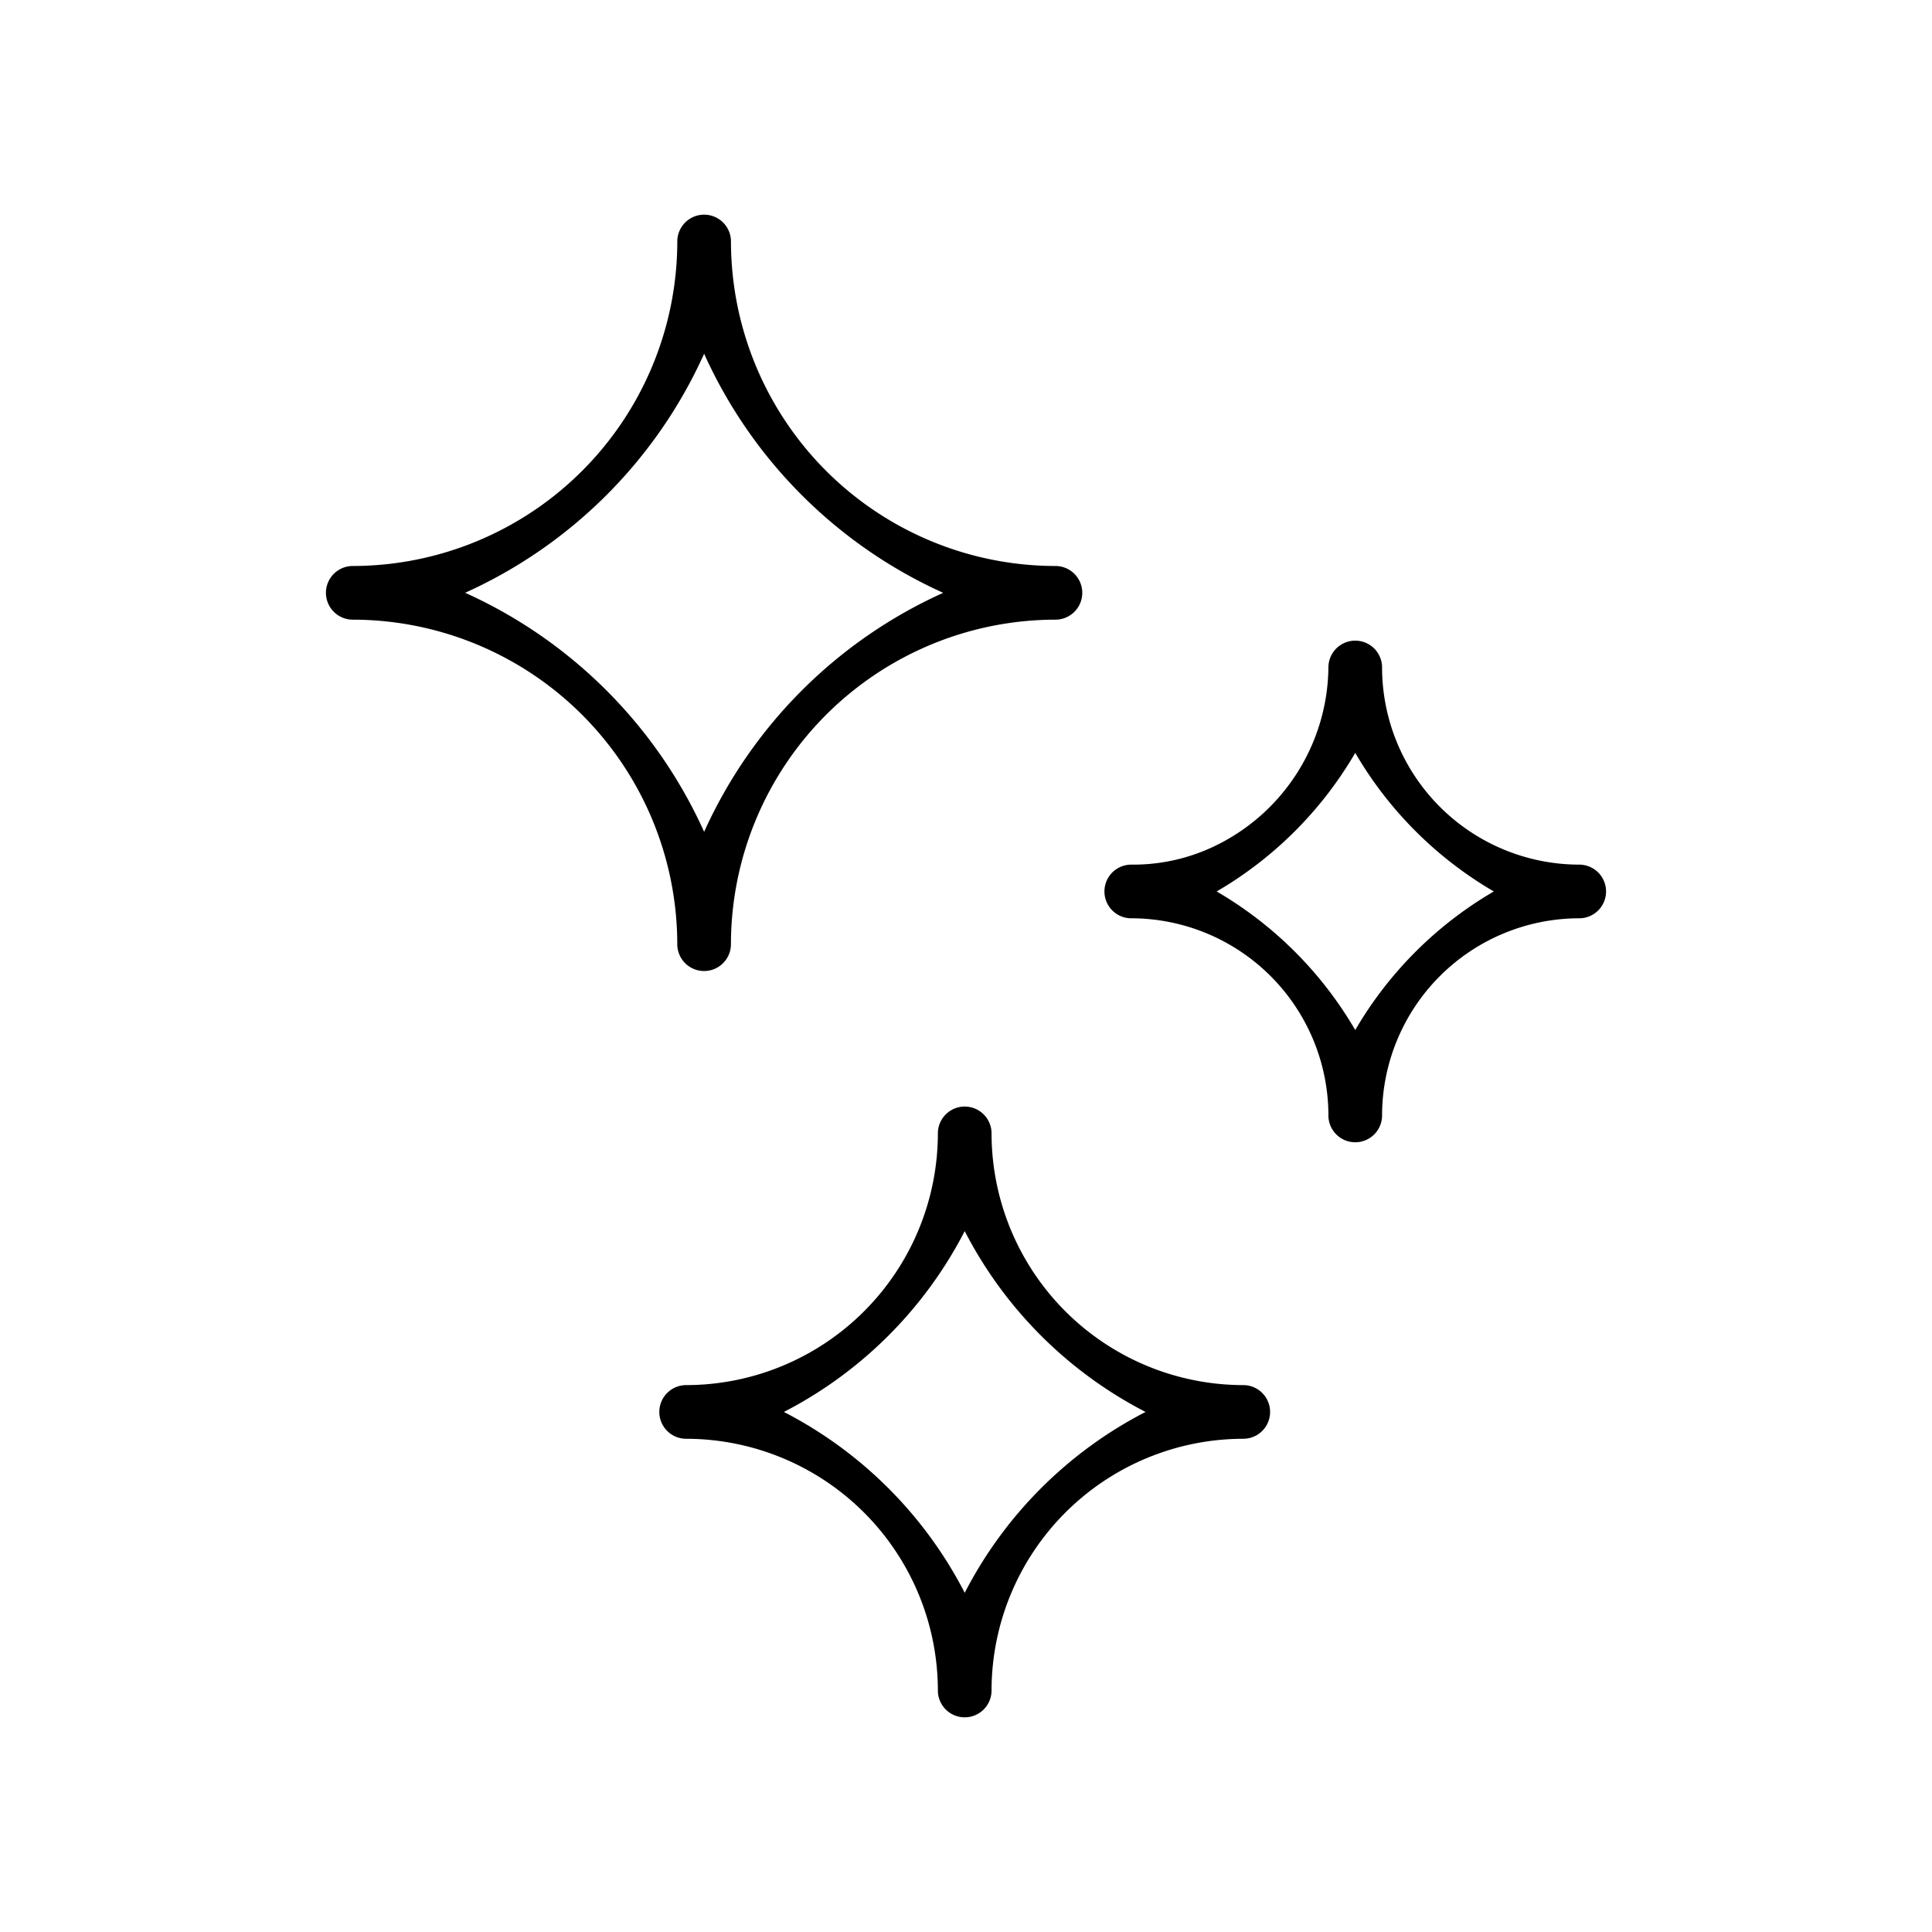 <svg xmlns="http://www.w3.org/2000/svg" xmlns:xlink="http://www.w3.org/1999/xlink" width="72" height="72" viewBox="0 0 72 72">
  <defs>
    <clipPath id="clip-path">
      <rect id="Rectangle_1437" data-name="Rectangle 1437" width="72" height="72" transform="translate(8870 -21032)" fill="none"/>
    </clipPath>
  </defs>
  <g id="icon-3" transform="translate(-8870 21032)" clip-path="url(#clip-path)">
    <g id="star_2_" data-name="star (2)" transform="translate(8874 -21028)">
      <path id="Path_7225" data-name="Path 7225" d="M22.24,32.187a1,1,0,0,0,1-1A12.107,12.107,0,0,1,35.333,19.093a1,1,0,0,0,0-2A12.106,12.106,0,0,1,23.241,5a1,1,0,1,0-2,0A12.107,12.107,0,0,1,9.147,17.093a1,1,0,0,0,0,2A12.107,12.107,0,0,1,21.24,31.187,1,1,0,0,0,22.24,32.187ZM13.33,18.093a17.8,17.8,0,0,0,8.911-8.91,17.8,17.8,0,0,0,8.91,8.91A17.8,17.8,0,0,0,22.241,27a17.8,17.8,0,0,0-8.911-8.911Z"/>
      <path id="Path_7226" data-name="Path 7226" d="M42.333,47.619a9.392,9.392,0,0,1-9.381-9.381,1,1,0,0,0-2,0,9.392,9.392,0,0,1-9.381,9.381,1,1,0,1,0,0,2A9.392,9.392,0,0,1,30.952,59a1,1,0,1,0,2,0,9.392,9.392,0,0,1,9.381-9.381,1,1,0,1,0,0-2ZM31.952,55.358a15.63,15.63,0,0,0-6.739-6.739,15.631,15.631,0,0,0,6.739-6.739,15.632,15.632,0,0,0,6.74,6.739,15.632,15.632,0,0,0-6.739,6.739Z"/>
      <path id="Path_7227" data-name="Path 7227" d="M54.853,28.222a7.355,7.355,0,0,1-7.347-7.347,1,1,0,1,0-2,0,7.471,7.471,0,0,1-4.184,6.63,7,7,0,0,1-3.163.717,1,1,0,0,0,0,2,7.355,7.355,0,0,1,7.347,7.347,1,1,0,1,0,2,0,7.355,7.355,0,0,1,7.347-7.347,1,1,0,0,0,0-2Zm-8.347,6.164a14.323,14.323,0,0,0-5.164-5.164,14.323,14.323,0,0,0,5.164-5.164,14.323,14.323,0,0,0,5.164,5.164A14.323,14.323,0,0,0,46.506,34.386Z"/>
    </g>
  </g>
</svg>
